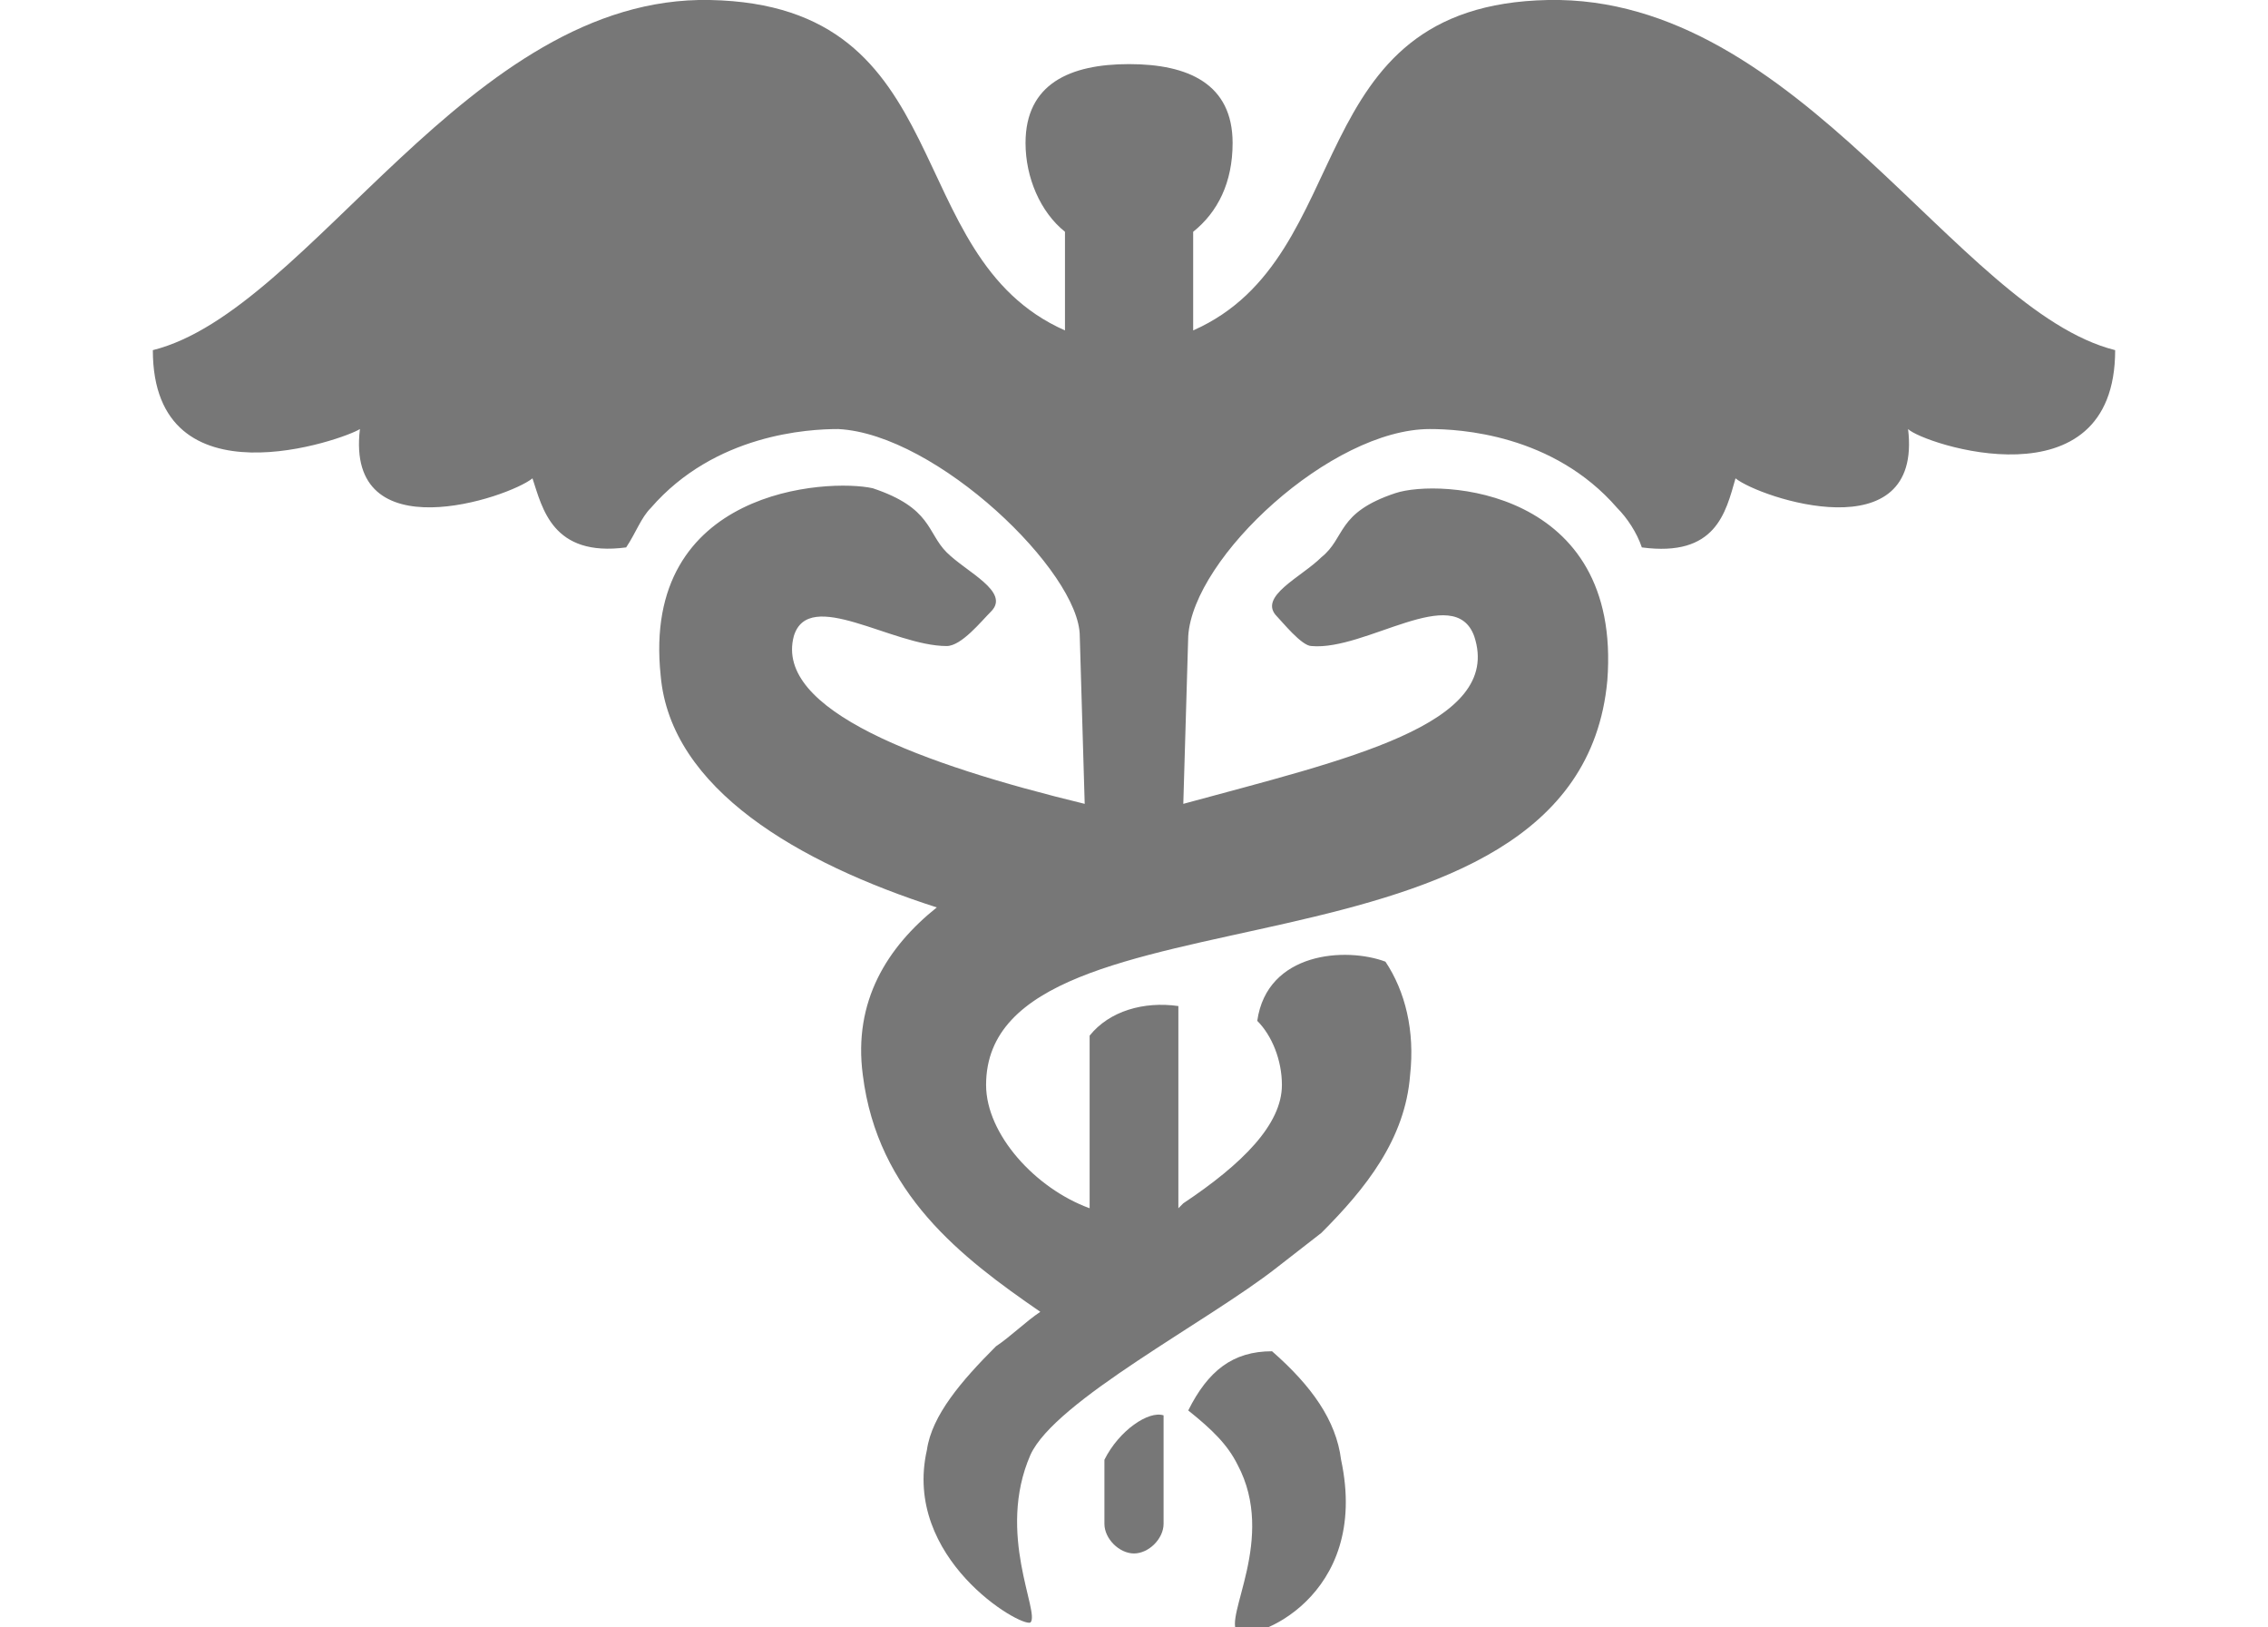 <?xml version="1.0" encoding="utf-8"?>
<!-- Generator: Adobe Illustrator 18.1.0, SVG Export Plug-In . SVG Version: 6.00 Build 0)  -->
<!DOCTYPE svg PUBLIC "-//W3C//DTD SVG 1.1//EN" "http://www.w3.org/Graphics/SVG/1.1/DTD/svg11.dtd">
<svg version="1.1" id="Layer_1" xmlns="http://www.w3.org/2000/svg" xmlns:xlink="http://www.w3.org/1999/xlink" x="0px" y="0px"
	 viewBox="0 0 46 33" enable-background="new 0 0 46 33" xml:space="preserve">
<g>
	<path fill="#777777" d="M22.4,29.6l0,1.3c0,0.3,0.3,0.6,0.6,0.6c0.3,0,0.6-0.3,0.6-0.6l0-2.2C23.3,28.6,22.7,29,22.4,29.6z"/>
	<path fill="#777777" d="M31.4,0c-5.1,0.1-3.8,5.2-7.2,6.7l0-2h0c0.5-0.4,0.8-1,0.8-1.8c0-1.2-0.9-1.6-2.1-1.6
		c-1.2,0-2.1,0.4-2.1,1.6c0,0.7,0.3,1.4,0.8,1.8h0l0,2c-3.4-1.5-2.1-6.6-7.2-6.7C9.5-0.1,6.3,6.3,3.1,7.1C3.1,10.3,7,8.9,7.3,8.7
		c-0.3,2.5,3,1.4,3.5,1c0.2,0.6,0.4,1.6,1.9,1.4c0.2-0.3,0.3-0.6,0.5-0.8c1.3-1.5,3.2-1.6,3.8-1.6c2,0.1,4.9,2.9,4.9,4.2l0.1,3.4
		c-3.3-0.8-6.3-1.9-5.9-3.4c0.3-1,2,0.2,3.1,0.2c0.3,0,0.7-0.5,0.9-0.7c0.4-0.4-0.5-0.8-0.9-1.2c-0.4-0.4-0.3-0.9-1.5-1.3
		c-0.9-0.2-4.7,0-4.3,3.8c0.2,2.3,2.8,3.8,5.6,4.7c-1,0.8-1.7,1.9-1.5,3.4c0.3,2.4,2,3.7,3.6,4.8c-0.3,0.2-0.6,0.5-0.9,0.7
		c-0.7,0.7-1.3,1.4-1.4,2.1c-0.5,2.2,1.9,3.6,2.1,3.5c0.2-0.2-0.7-1.8,0-3.4c0.5-1.1,3.6-2.7,5-3.8l0.9-0.7c0.9-0.9,1.7-1.9,1.8-3.2
		c0.1-0.9-0.1-1.7-0.5-2.3c-0.8-0.3-2.4-0.2-2.6,1.2C25.8,21,26,21.5,26,22c0,0.8-0.8,1.6-2,2.4c0,0-0.1,0.1-0.1,0.1l0-4.1
		c-0.7-0.1-1.4,0.1-1.8,0.6l0,3.5C21,24.1,20,23,20,22c0-4.3,12-1.7,12.6-8.2c0.3-3.9-3.4-4.1-4.3-3.8c-1.2,0.4-1,0.9-1.5,1.3
		c-0.4,0.4-1.3,0.8-0.9,1.2c0.1,0.1,0.5,0.6,0.7,0.6c1.1,0.1,2.9-1.3,3.3-0.2c0.6,1.8-2.6,2.5-5.9,3.4l0.1-3.4
		c0.1-1.6,2.9-4.2,4.9-4.2c0.6,0,2.5,0.1,3.8,1.6c0.2,0.2,0.4,0.5,0.5,0.8c1.5,0.2,1.7-0.7,1.9-1.4c0.5,0.4,3.8,1.5,3.5-1
		c0.3,0.3,4.2,1.6,4.2-1.6C39.7,6.3,36.5-0.1,31.4,0z"/>
	<path fill="#777777" d="M25.8,27.4c-0.8,0-1.3,0.4-1.7,1.2c0.5,0.4,0.8,0.7,1,1.1c0.8,1.5-0.3,3.1,0,3.4c0.3,0.2,2.7-0.7,2.1-3.5
		C27.1,28.8,26.6,28.1,25.8,27.4z"/>
</g>
</svg>
